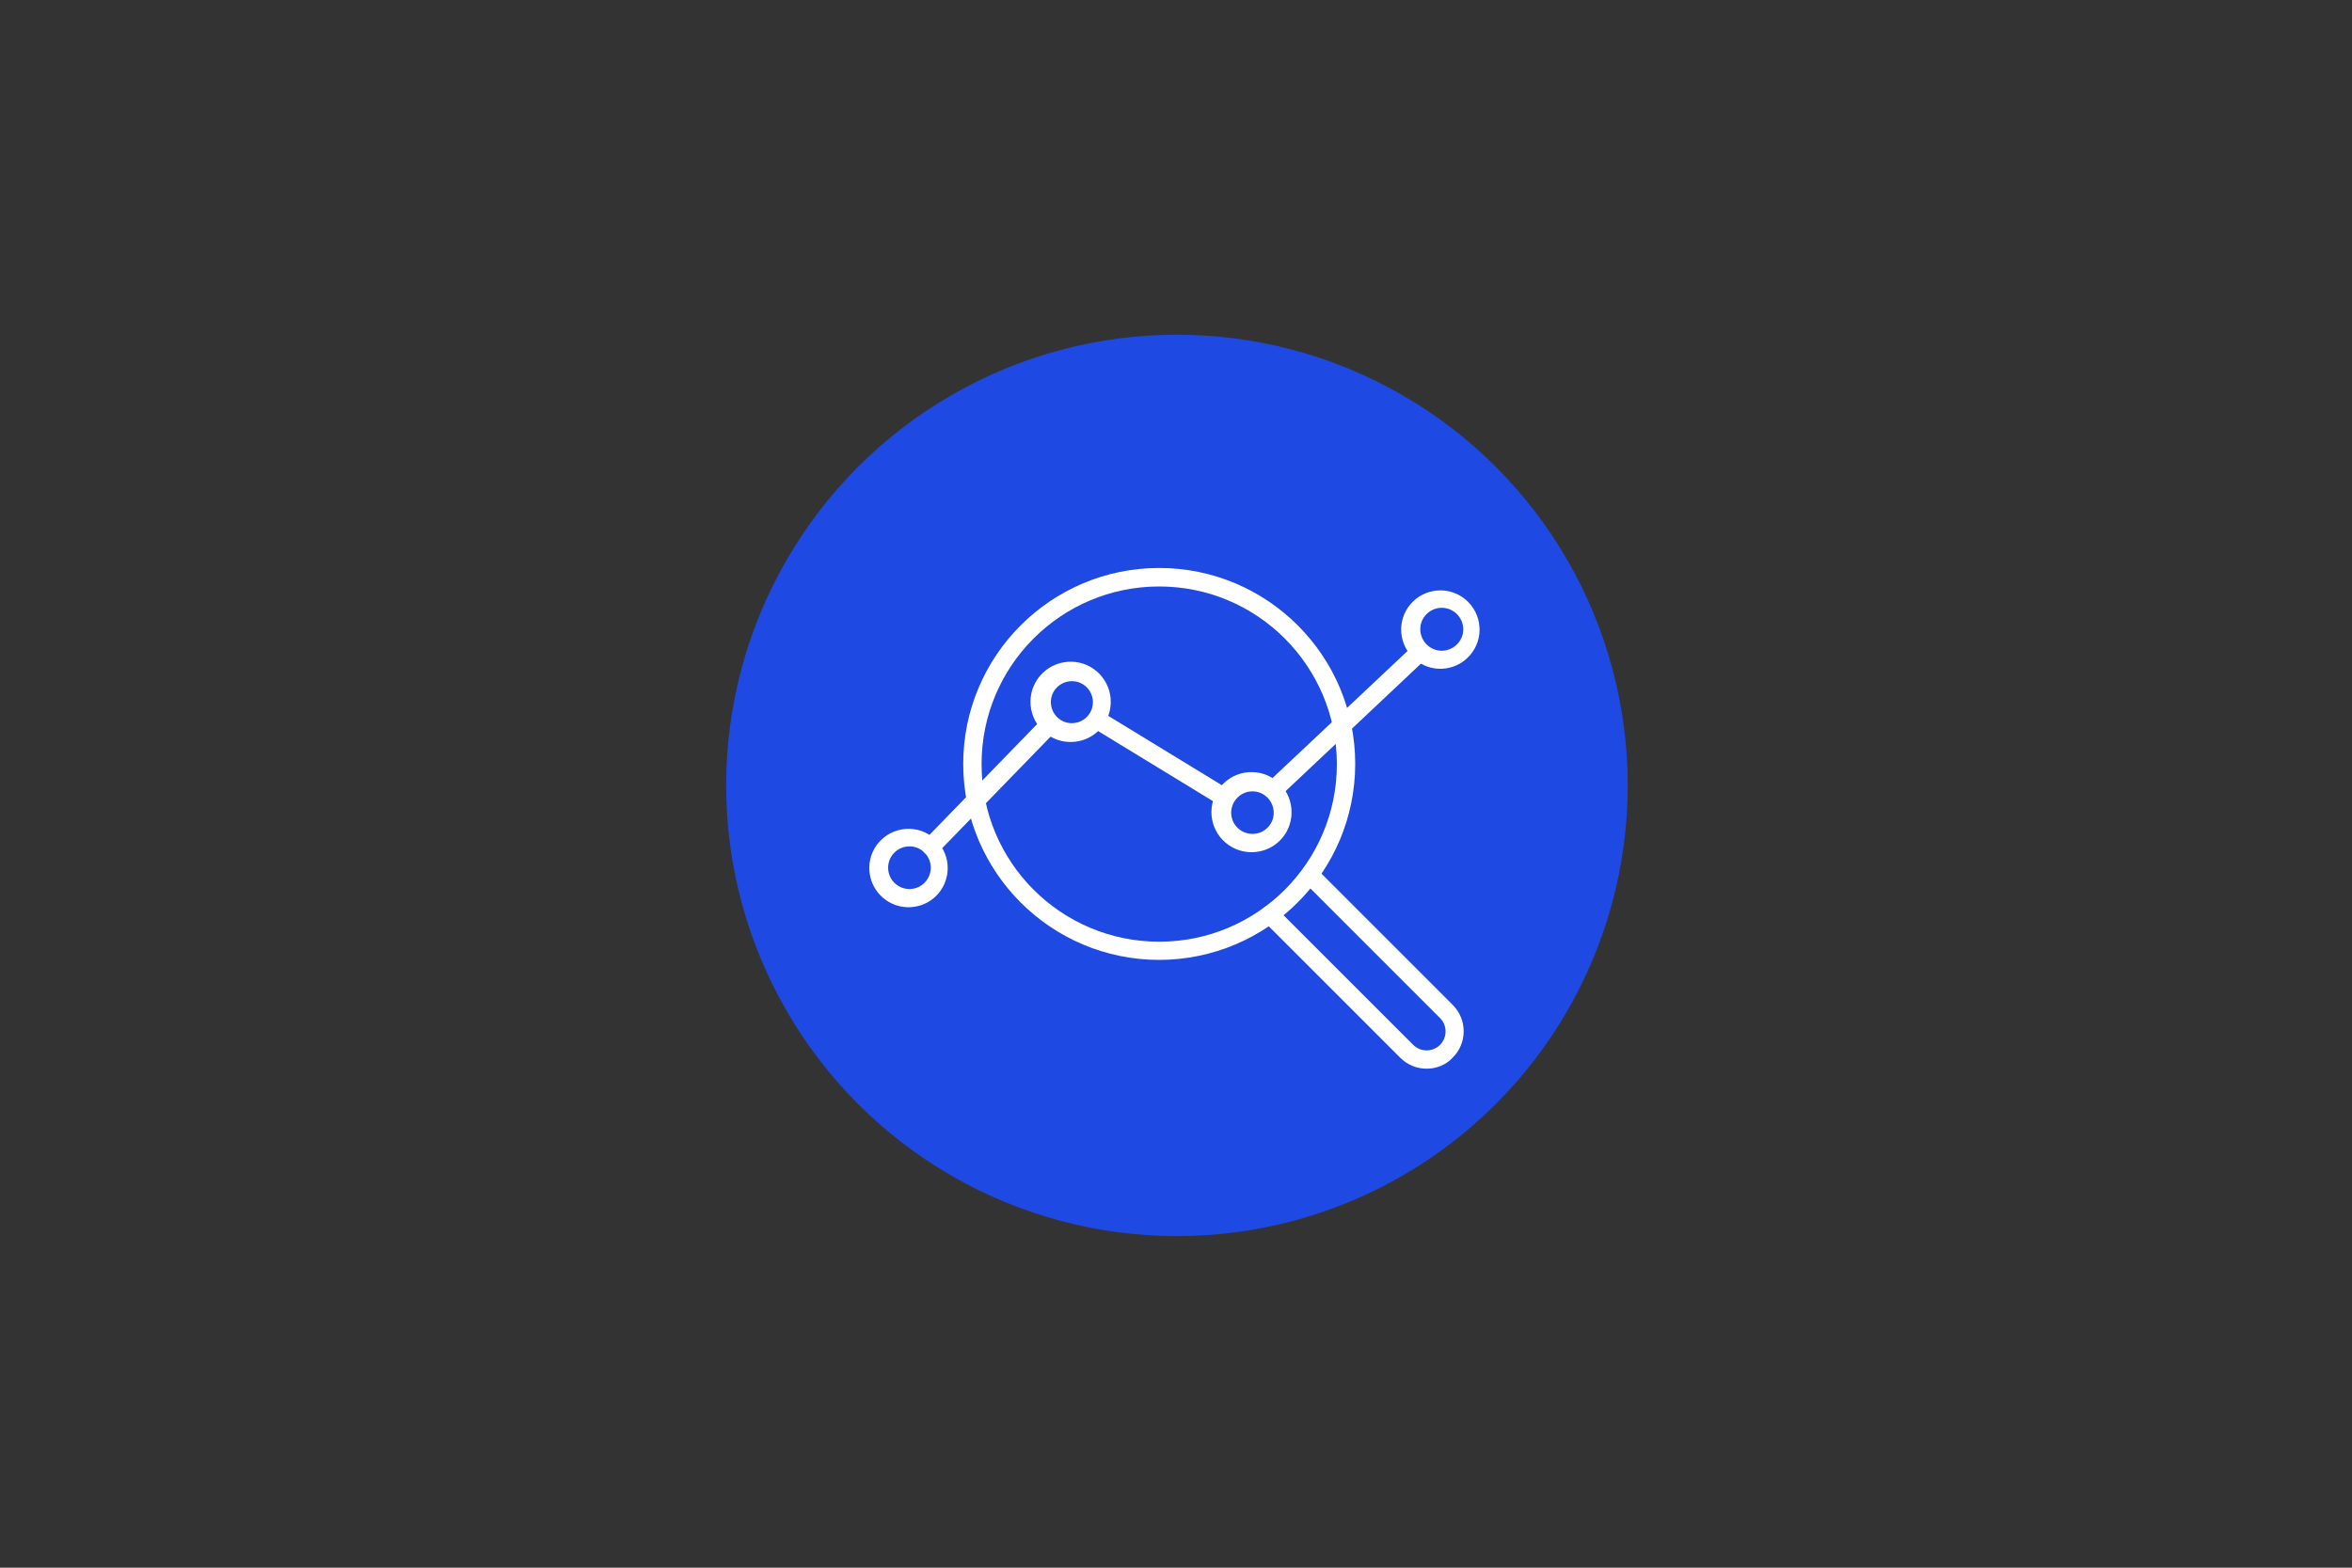 <?xml version="1.0" encoding="utf-8"?>
<!-- Generator: Adobe Illustrator 26.3.1, SVG Export Plug-In . SVG Version: 6.00 Build 0)  -->
<svg version="1.1" id="Ebene_1" xmlns="http://www.w3.org/2000/svg" xmlns:xlink="http://www.w3.org/1999/xlink" x="0px" y="0px"
	 viewBox="0 0 1500 1000" style="enable-background:new 0 0 1500 1000;" xml:space="preserve">
<rect x="0" y="0" width="1500" height="1000" fill="#333333" stroke="none"/>
<style type="text/css">
	.st0{fill:#1E49E2;}
	.st1{fill:#FFFFFF;}
</style>
<circle class="st0" cx="750.6" cy="501" r="287.5"/>
<path class="st1" d="M813.2,508.7c-3.2,0-5.8-2.6-5.8-5.9c0-1.6,0.7-3.1,1.8-4.3l91.5-86.1c2.2-2.3,5.9-2.4,8.3-0.2s2.4,5.9,0.2,8.3
	c-0.2,0.2-0.3,0.3-0.5,0.5l-91.4,86.1C816.1,508.2,814.7,508.7,813.2,508.7z"/>
<path class="st1" d="M779.8,513.9c-1.1,0-2.1-0.3-3-0.9l-79-48.2c-2.8-1.7-3.6-5.3-2-8c1.7-2.8,5.3-3.6,8-2l79.1,48.3
	c2.8,1.7,3.6,5.3,1.9,8C783.8,512.9,781.9,513.9,779.8,513.9L779.8,513.9z"/>
<path class="st1" d="M593.8,545.7c-3.2,0-5.9-2.6-5.9-5.8c0-1.5,0.6-3,1.7-4.1l75.8-78c2.2-2.4,5.9-2.5,8.3-0.3
	c2.4,2.2,2.5,5.9,0.3,8.3c-0.1,0.1-0.1,0.1-0.2,0.2l-75.8,78C596.9,545,595.4,545.7,593.8,545.7z"/>
<path class="st1" d="M580,578.7c-0.4,0-0.8,0-1.2,0c-13.8-0.3-24.7-11.8-24.4-25.6s11.8-24.7,25.6-24.4
	c13.8,0.3,24.7,11.8,24.4,25.6C604.1,567.7,593.4,578.4,580,578.7z M580,539.9c-7.5,0-13.6,6.1-13.6,13.6c0,7.5,6.1,13.6,13.6,13.6
	c7.3,0,13.2-5.7,13.6-13c0.3-7.5-5.5-13.9-13-14.2c0,0,0,0,0,0L580,539.9z"/>
<path class="st1" d="M683.4,473.3h-1.2c-14.1-0.3-25.3-12-25-26.2c0.3-14.1,12-25.3,26.2-25c14.1,0.3,25.3,12,25,26.2
	C708.1,462,697,473,683.4,473.3z M683.3,434.5c-7.4,0.2-13.3,6.3-13.1,13.7c0.2,7.4,6.3,13.3,13.7,13.1c7.4-0.2,13.3-6.3,13.1-13.7
	c-0.2-7.2-5.9-12.9-13.1-13.1H683.3z"/>
<path class="st1" d="M798.8,543.6h-1.2c-14.1-0.3-25.3-12-25-26.1c0.3-14.1,12-25.3,26.1-25c14.1,0.3,25.3,12,25,26.1
	C823.5,532.3,812.5,543.3,798.8,543.6z M798.8,504.8c-7.3,0-13.2,5.7-13.6,13c-0.3,7.5,5.5,13.8,13,14.1c3.6,0.2,7.1-1.1,9.7-3.5
	c2.7-2.4,4.3-5.8,4.4-9.4c0.3-7.5-5.5-13.9-13-14.2L798.8,504.8z"/>
<path class="st1" d="M919.2,426.6c-0.4,0-0.8,0-1.2,0c-13.8-0.3-24.7-11.8-24.4-25.6c0.3-13.8,11.8-24.7,25.6-24.4
	s24.7,11.8,24.4,25.6C943.3,415.5,932.5,426.3,919.2,426.6z M919.2,387.7c-7.6,0.2-13.6,6.5-13.4,14s6.5,13.6,14,13.4
	s13.6-6.5,13.4-14c-0.2-7.3-6.1-13.2-13.4-13.4H919.2z"/>
<path class="st1" d="M739.3,612.3c-69,0-125-56-125-125s56-125,125-125s125,56,125,125l0,0C864.2,556.3,808.3,612.2,739.3,612.3z
	 M739.3,374.1c-62.6,0-113.3,50.7-113.3,113.3c0,62.6,50.7,113.3,113.3,113.3c62.6,0,113.3-50.7,113.3-113.3c0,0,0,0,0,0
	C852.5,424.8,801.8,374.1,739.3,374.1z"/>
<path class="st1" d="M909.8,681.7c-6.3,0-12.3-2.5-16.7-6.9l-87.4-87.4c-2.2-2.3-2.1-6,0.2-8.3c2.3-2.1,5.8-2.1,8,0l87.4,87.4
	c4.7,4.7,12.4,4.7,17.1,0s4.7-12.4,0-17.1l-83.6-83.6c-2.2-2.3-2.1-6,0.2-8.3c2.3-2.1,5.8-2.1,8,0l83.6,83.6
	c9.2,9.3,9.2,24.4-0.2,33.6C922.2,679.3,916.1,681.7,909.8,681.7L909.8,681.7z"/>
</svg>
